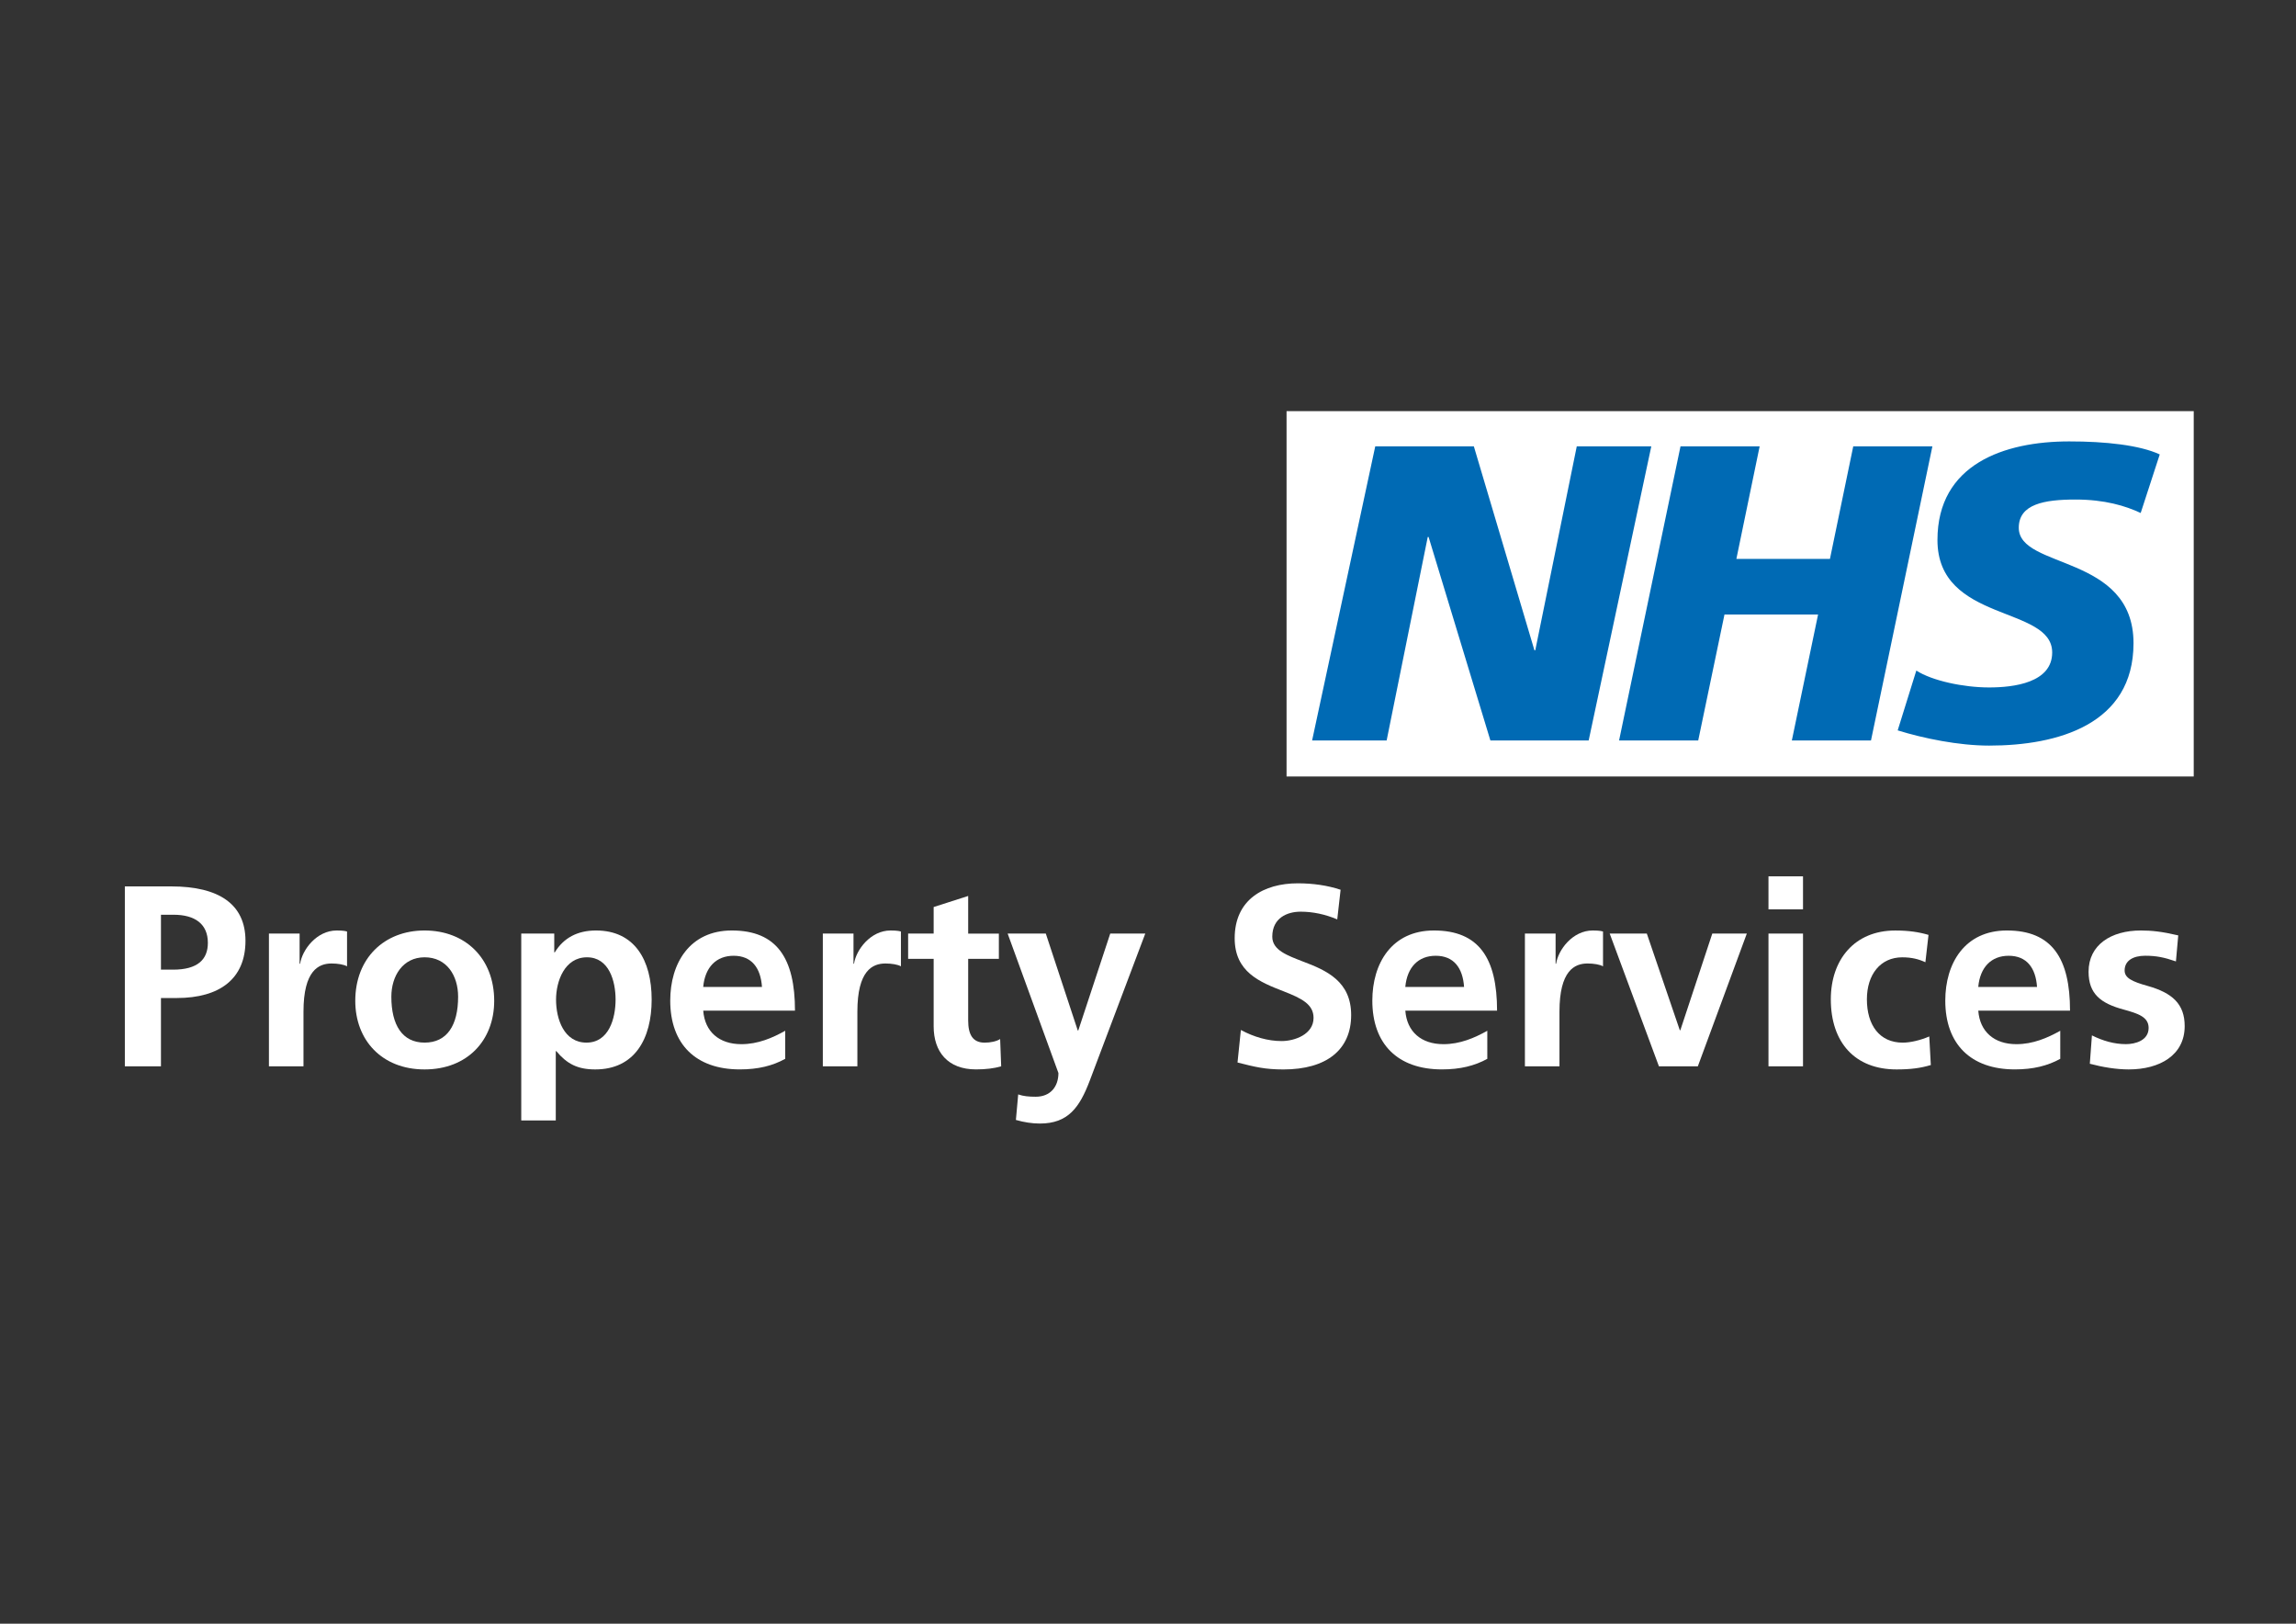 <?xml version="1.0" encoding="utf-8"?>
<!-- Generator: Adobe Illustrator 24.1.0, SVG Export Plug-In . SVG Version: 6.00 Build 0)  -->
<svg version="1.1" xmlns="http://www.w3.org/2000/svg" xmlns:xlink="http://www.w3.org/1999/xlink" x="0px" y="0px"
	 viewBox="0 0 841.89 595.28" style="enable-background:new 0 0 841.89 595.28;" xml:space="preserve">
<rect x="0" y="0" width="841.89" height="595.28" fill="#333333" stroke="none"/>
<style type="text/css">
	.st0{fill:#006AB4;}
	.st1{fill:#FFFFFF;}
</style>
<g id="Live_text_-_Editable">
	<g>
		<rect x="475.61" y="155.3" class="st0" width="320.19" height="123.95"/>
		<g>
			<path class="st1" d="M791.93,166.6l-6.99,21.47c-5.59-2.62-13.2-4.93-23.9-4.93c-11.48,0-20.8,1.68-20.8,10.35
				c0,15.28,42.07,9.58,42.07,42.32c0,29.8-27.8,37.54-52.94,37.54c-11.18,0-24.06-2.64-33.53-5.58l6.83-21.93
				c5.73,3.71,17.23,6.19,26.69,6.19c9.02,0,23.13-1.71,23.13-12.82c0-17.31-42.07-10.81-42.07-41.23
				c0-27.82,24.54-36.15,48.29-36.15C772.07,161.81,784.63,163.21,791.93,166.6 M708.56,163.65l-22.51,107.81h-29.02l9.62-46.18
				h-34.32l-9.63,46.18h-29.02l22.52-107.81h29.02l-8.53,41.25H671l8.54-41.25H708.56z M605.49,163.65l-22.96,107.81h-36.04
				l-22.66-74.6h-0.31l-15.07,74.6h-27.33l23.15-107.81h36.16l22.21,74.76h0.31l15.21-74.76H605.49z M804.39,150.73H471.75v133.95
				h332.64V150.73z"/>
		</g>
	</g>
	<g>
		<path class="st1" d="M45.78,390.93v-65.96h17.01c17.48,0,27.22,6.52,27.22,19.94c0,13.8-9.26,20.98-25.23,20.98h-5.76v25.04H45.78
			z M63.46,355.49c8.98,0,12.76-3.69,12.76-9.83c0-6.9-4.73-10.3-12.57-10.3h-4.63v20.13H63.46z"/>
		<path class="st1" d="M98.61,390.93v-48.67h11.25v11.06h0.19c0.76-5.1,6.05-12.19,13.42-12.19c2.65,0,3.4,0.28,3.78,0.38v12.76
			c-1.13-0.66-3.4-1.04-5.67-1.04c-4.73,0-10.3,2.55-10.3,17.67v20.04H98.61z"/>
		<path class="st1" d="M155.69,392.07c-15.69,0-25.42-10.77-25.42-25.14c0-15.59,10.58-25.8,25.42-25.8
			c14.84,0,25.52,10.11,25.52,25.8C181.21,381.39,171.38,392.07,155.69,392.07z M167.98,365.42c0-7.75-4.16-14.46-12.29-14.46
			c-7.94,0-12.19,6.8-12.19,14.46c0,10.3,3.97,16.82,12.19,16.82S167.98,375.91,167.98,365.42z"/>
		<path class="st1" d="M191.13,410.78v-68.52h12.1v6.9h0.19c3.21-5.29,8.32-8.03,15.12-8.03c14.17,0,20.41,10.87,20.41,25.33
			c0,14.27-6.14,25.61-20.7,25.61c-6.52,0-10.4-2.08-14.27-6.71h-0.19v25.42H191.13z M225.72,366.46c0-6.71-2.36-15.5-10.49-15.5
			c-8.22,0-11.34,8.79-11.34,15.5c0,7.18,2.93,15.78,11.15,15.78C223.27,382.24,225.72,373.36,225.72,366.46z"/>
		<path class="st1" d="M287.91,388.19c-4.63,2.55-9.92,3.87-16.63,3.87c-16.16,0-25.52-9.26-25.52-25.23
			c0-13.61,7.09-25.7,22.59-25.7c16.54,0,23.15,10.21,23.15,29.39h-33.64c0.57,7.66,5.77,12.29,13.99,12.29
			c6.05,0,11.34-2.27,16.07-4.91V388.19z M279.4,361.83c-0.47-6.99-3.78-11.43-10.4-11.43c-6.33,0-10.49,4.16-11.15,11.43H279.4z"/>
		<path class="st1" d="M301.71,390.93v-48.67h11.25v11.06h0.19c0.76-5.1,6.05-12.19,13.42-12.19c2.65,0,3.4,0.28,3.78,0.38v12.76
			c-1.13-0.66-3.4-1.04-5.67-1.04c-4.73,0-10.3,2.55-10.3,17.67v20.04H301.71z"/>
		<path class="st1" d="M367.11,390.93c-2.65,0.76-5.58,1.13-9.26,1.13c-10.3,0-15.5-6.43-15.5-15.78v-24.76h-9.36v-9.26h9.36v-9.73
			l12.66-4.06v13.8h11.25v9.26h-11.25v22.59c0,5.1,1.61,8.13,6.05,8.13c2.17,0,4.35-0.47,5.67-1.32L367.11,390.93z"/>
		<path class="st1" d="M373.35,401.23c1.89,0.66,3.87,0.85,6.43,0.85c5.39,0,8.32-3.69,8.32-8.69l-18.62-51.13h13.99l11.72,35.53
			h0.19l11.72-35.53h12.85l-20.41,54.06c-3.69,9.64-7.84,15.59-18.24,15.59c-2.83,0-5.86-0.47-8.79-1.32L373.35,401.23z"/>
		<path class="st1" d="M455,377.61c4.73,2.55,9.92,4.06,14.93,4.06c4.82,0,11.72-2.46,11.72-8.5c0-5.01-4.44-7.18-10.96-9.73
			c-8.79-3.4-17.96-7.09-17.96-19.47c0-14.18,10.68-20.13,23.15-20.13c5.57,0,10.87,0.76,15.69,2.36l-1.23,10.87
			c-4.44-1.89-8.98-2.83-13.42-2.83c-4.91,0-10.4,2.27-10.4,9.17c0,5.01,5.67,6.9,11.15,9.07c8.88,3.31,17.77,7.37,17.77,19.66
			c0,12.76-9.07,19.94-24.85,19.94c-6.8,0-10.49-0.94-16.82-2.55L455,377.61z"/>
		<path class="st1" d="M545.35,388.19c-4.63,2.55-9.92,3.87-16.63,3.87c-16.16,0-25.52-9.26-25.52-25.23
			c0-13.61,7.09-25.7,22.59-25.7c16.54,0,23.15,10.21,23.15,29.39H515.3c0.57,7.66,5.76,12.29,13.99,12.29
			c6.05,0,11.34-2.27,16.07-4.91V388.19z M536.84,361.83c-0.47-6.99-3.78-11.43-10.4-11.43c-6.33,0-10.49,4.16-11.15,11.43H536.84z"
			/>
		<path class="st1" d="M559.15,390.93v-48.67h11.25v11.06h0.19c0.76-5.1,6.05-12.19,13.42-12.19c2.65,0,3.4,0.28,3.78,0.38v12.76
			c-1.13-0.66-3.4-1.04-5.67-1.04c-4.73,0-10.3,2.55-10.3,17.67v20.04H559.15z"/>
		<path class="st1" d="M608.29,390.93l-18.05-48.67h13.61l12.1,35.44h0.19l11.72-35.44h12.66l-17.96,48.67H608.29z"/>
		<path class="st1" d="M648.46,333.38v-12.1h12.66v12.1H648.46z M648.46,390.93v-48.67h12.66v48.67H648.46z"/>
		<path class="st1" d="M707.99,390.46c-3.78,1.13-7.37,1.61-12.57,1.61c-15.21,0-24.1-9.83-24.1-25.7
			c0-14.55,8.69-25.23,23.63-25.23c4.91,0,8.69,0.57,12.19,1.61l-1.14,10.02c-2.46-1.13-5.01-1.8-8.5-1.8
			c-7.94,0-12.95,6.24-12.95,15.4c0,9.45,4.63,15.88,13.14,15.88c2.74,0,6.43-0.85,9.73-2.27L707.99,390.46z"/>
		<path class="st1" d="M755.44,388.19c-4.63,2.55-9.92,3.87-16.63,3.87c-16.16,0-25.52-9.26-25.52-25.23
			c0-13.61,7.09-25.7,22.59-25.7c16.54,0,23.15,10.21,23.15,29.39h-33.64c0.57,7.66,5.76,12.29,13.99,12.29
			c6.05,0,11.34-2.27,16.07-4.91V388.19z M746.93,361.83c-0.47-6.99-3.78-11.43-10.4-11.43c-6.33,0-10.49,4.16-11.15,11.43H746.93z"
			/>
		<path class="st1" d="M767.06,379.59c3.97,1.98,8.13,3.21,12.47,3.21c3.4,0,8.32-1.32,8.32-5.95c0-4.06-3.97-5.29-9.07-6.71
			c-8.51-2.27-12.95-5.77-12.95-13.89c0-9.83,8.22-15.12,19.18-15.12c3.87,0,7.65,0.38,13.7,1.8l-0.85,9.54
			c-4.35-1.51-7.28-2.08-11.25-2.08c-4.44,0-7.56,1.8-7.56,5.39c0,2.74,2.65,4.06,8.41,5.67c9.07,2.55,13.61,6.62,13.61,14.74
			c0,10.68-9.17,15.88-20.51,15.88c-4.63,0-9.64-0.85-14.27-2.08L767.06,379.59z"/>
	</g>
</g>
<g id="Instruction_-_DO_NOT_PRINT">
</g>
</svg>
